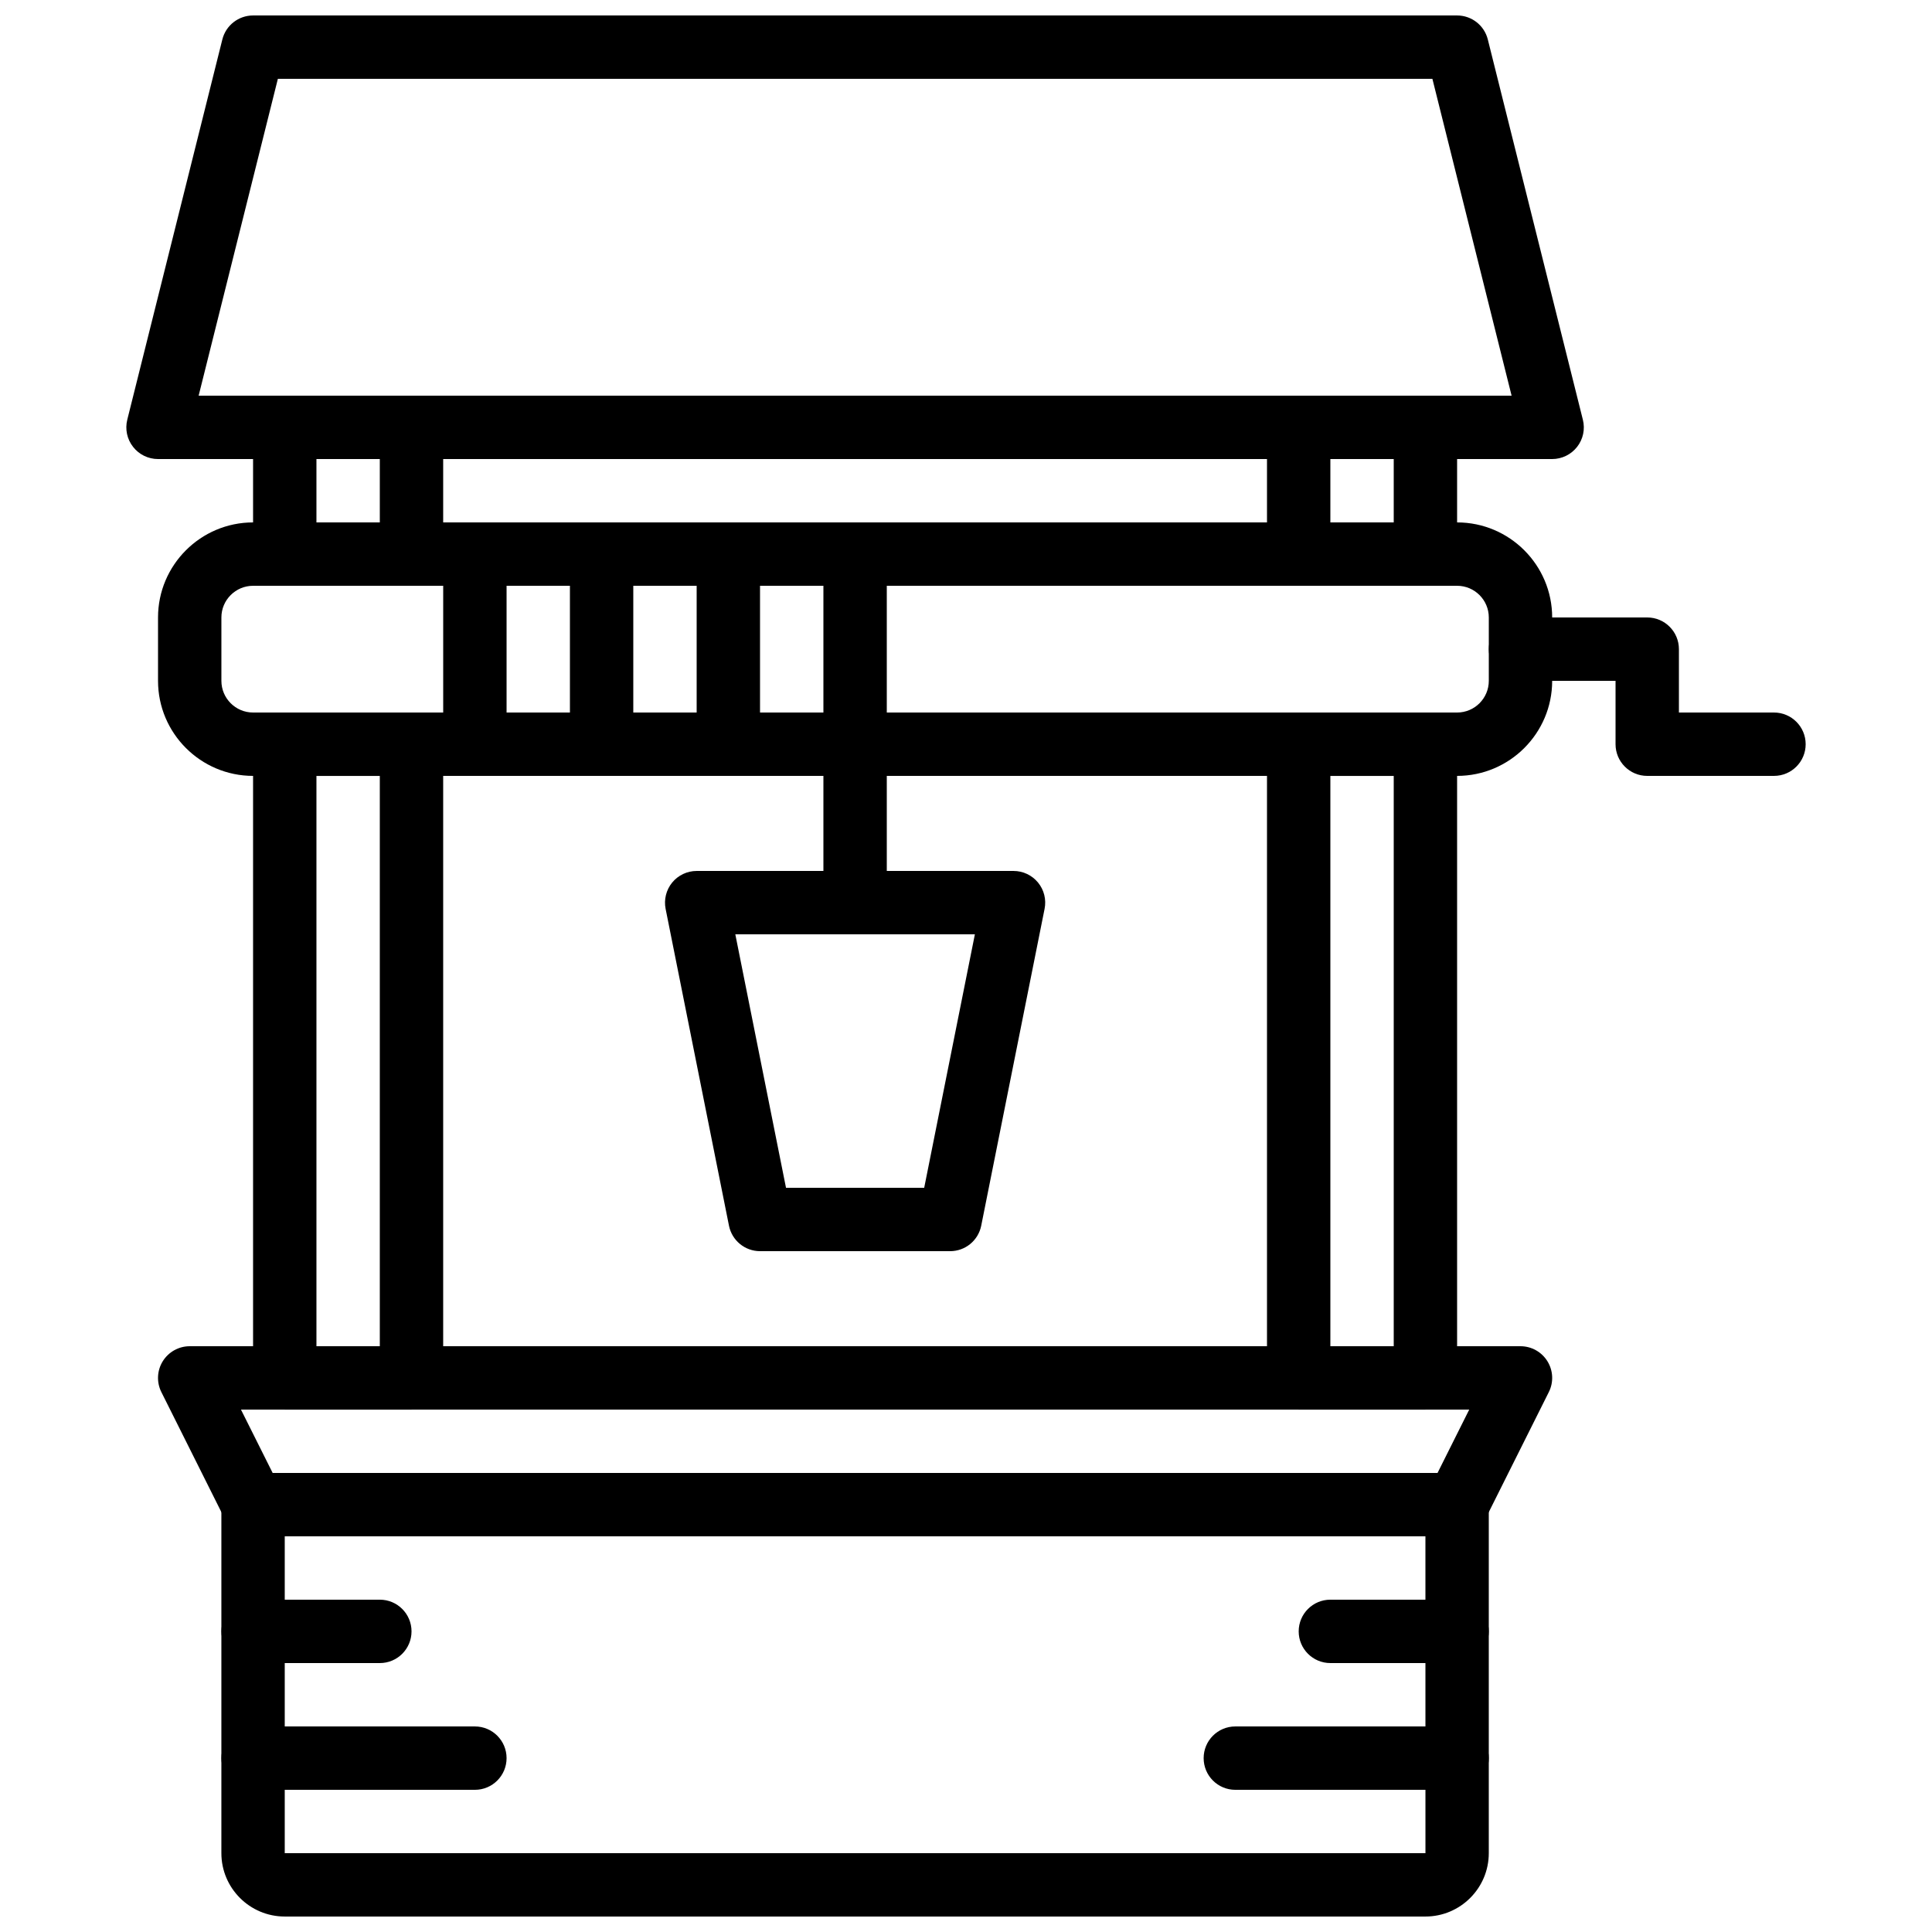 <?xml version="1.0" encoding="UTF-8"?>
<!-- Uploaded to: ICON Repo, www.iconrepo.com, Generator: ICON Repo Mixer Tools -->
<svg width="800px" height="800px" version="1.1" viewBox="144 144 512 512" xmlns="http://www.w3.org/2000/svg">
 <defs>
  <clipPath id="b">
   <path d="m177 148.09h387v117.91h-387z"/>
  </clipPath>
  <clipPath id="a">
   <path d="m202 534h337v117.9h-337z"/>
  </clipPath>
 </defs>
 <g clip-path="url(#b)">
  <path d="m196.64 248.86h347.95l-20.992-83.969h-305.96zm358.7 16.793h-369.46c-2.59 0-5.031-1.191-6.617-3.231-1.598-2.031-2.16-4.695-1.531-7.207l25.191-100.76c0.934-3.734 4.293-6.356 8.145-6.356h319.08c3.852 0 7.203 2.621 8.137 6.356l25.188 100.76c0.641 2.512 0.07 5.176-1.52 7.207-1.594 2.039-4.039 3.231-6.617 3.231z" fill-rule="evenodd"/>
 </g>
 <path d="m211.07 299.24c-4.637 0-8.398 3.769-8.398 8.395v16.793c0 4.629 3.762 8.398 8.398 8.398h319.08c4.637 0 8.398-3.769 8.398-8.398v-16.793c0-4.625-3.762-8.395-8.398-8.395zm319.08 50.379h-319.08c-13.891 0-25.191-11.301-25.191-25.191v-16.793c0-13.887 11.301-25.191 25.191-25.191h319.08c13.891 0 25.191 11.305 25.191 25.191v16.793c0 13.891-11.301 25.191-25.191 25.191z" fill-rule="evenodd"/>
 <path d="m614.12 349.62h-33.586c-4.644 0-8.398-3.762-8.398-8.395v-16.797h-25.191c-4.641 0-8.395-3.762-8.395-8.395 0-4.637 3.754-8.398 8.395-8.398h33.59c4.641 0 8.395 3.762 8.395 8.398v16.793h25.191c4.644 0 8.398 3.762 8.398 8.398 0 4.633-3.754 8.395-8.398 8.395" fill-rule="evenodd"/>
 <path d="m370.61 391.61c-4.644 0-8.398-3.762-8.398-8.395v-92.367c0-4.637 3.754-8.398 8.398-8.398s8.398 3.762 8.398 8.398v92.367c0 4.633-3.754 8.395-8.398 8.395" fill-rule="evenodd"/>
 <path d="m352.3 458.78h36.621l13.434-67.176h-63.488zm43.504 16.793h-50.379c-4.004 0-7.449-2.82-8.238-6.75l-16.793-83.969c-0.488-2.469 0.152-5.023 1.738-6.969 1.605-1.949 3.981-3.074 6.5-3.074h83.969c2.508 0 4.894 1.125 6.488 3.074 1.598 1.945 2.234 4.5 1.738 6.969l-16.793 83.969c-0.789 3.93-4.231 6.75-8.23 6.75z" fill-rule="evenodd"/>
 <path d="m216.26 534.35h308.7l8.398-16.793h-325.5zm313.89 16.793h-319.08c-3.18 0-6.086-1.797-7.516-4.641l-16.793-33.59c-1.301-2.602-1.156-5.691 0.371-8.168 1.535-2.469 4.231-3.981 7.144-3.981h352.67c2.914 0 5.609 1.512 7.137 3.981 1.535 2.477 1.68 5.566 0.371 8.168l-16.797 33.59c-1.426 2.844-4.324 4.641-7.504 4.641z" fill-rule="evenodd"/>
 <g clip-path="url(#a)">
  <path d="m219.46 551.14v83.969h302.3l-0.008-83.969zm302.29 100.76h-302.29c-9.262 0-16.793-7.531-16.793-16.793v-92.363c0-4.637 3.754-8.398 8.398-8.398h319.08c4.644 0 8.398 3.762 8.398 8.398v92.363c0 9.262-7.531 16.793-16.793 16.793z" fill-rule="evenodd"/>
 </g>
 <path d="m337.02 349.62c-4.644 0-8.398-3.762-8.398-8.395v-50.383c0-4.637 3.754-8.398 8.398-8.398 4.641 0 8.395 3.762 8.395 8.398v50.383c0 4.633-3.754 8.395-8.395 8.395" fill-rule="evenodd"/>
 <path d="m303.43 349.62c-4.641 0-8.395-3.762-8.395-8.395v-50.383c0-4.637 3.754-8.398 8.395-8.398 4.644 0 8.398 3.762 8.398 8.398v50.383c0 4.633-3.754 8.395-8.398 8.395" fill-rule="evenodd"/>
 <path d="m269.85 349.62c-4.644 0-8.398-3.762-8.398-8.395v-50.383c0-4.637 3.754-8.398 8.398-8.398 4.644 0 8.398 3.762 8.398 8.398v50.383c0 4.633-3.754 8.395-8.398 8.395" fill-rule="evenodd"/>
 <path d="m496.56 282.45h16.793v-16.797h-16.793zm25.191 16.793h-33.59c-4.641 0-8.395-3.762-8.395-8.398v-33.586c0-4.644 3.754-8.398 8.395-8.398h33.59c4.641 0 8.395 3.754 8.395 8.398v33.586c0 4.637-3.754 8.398-8.395 8.398z" fill-rule="evenodd"/>
 <path d="m496.56 500.77h16.793v-151.14h-16.793zm25.191 16.793h-33.59c-4.641 0-8.395-3.762-8.395-8.398v-167.93c0-4.644 3.754-8.398 8.395-8.398h33.59c4.641 0 8.395 3.754 8.395 8.398v167.93c0 4.637-3.754 8.398-8.395 8.398z" fill-rule="evenodd"/>
 <path d="m227.86 282.45h16.793v-16.797h-16.793zm25.191 16.793h-33.59c-4.641 0-8.395-3.762-8.395-8.398v-33.586c0-4.644 3.754-8.398 8.395-8.398h33.59c4.644 0 8.395 3.754 8.395 8.398v33.586c0 4.637-3.75 8.398-8.395 8.398z" fill-rule="evenodd"/>
 <path d="m227.86 500.77h16.793v-151.14h-16.793zm25.191 16.793h-33.59c-4.641 0-8.395-3.762-8.395-8.398v-167.93c0-4.644 3.754-8.398 8.395-8.398h33.59c4.644 0 8.395 3.754 8.395 8.398v167.93c0 4.637-3.75 8.398-8.395 8.398z" fill-rule="evenodd"/>
 <path d="m244.66 584.73h-33.586c-4.644 0-8.398-3.762-8.398-8.398 0-4.637 3.754-8.398 8.398-8.398h33.586c4.644 0 8.398 3.762 8.398 8.398 0 4.637-3.754 8.398-8.398 8.398" fill-rule="evenodd"/>
 <path d="m269.85 618.32h-58.777c-4.644 0-8.398-3.762-8.398-8.398 0-4.633 3.754-8.395 8.398-8.395h58.777c4.644 0 8.398 3.762 8.398 8.395 0 4.637-3.754 8.398-8.398 8.398" fill-rule="evenodd"/>
 <path d="m530.15 584.73h-33.586c-4.644 0-8.398-3.762-8.398-8.398 0-4.637 3.754-8.398 8.398-8.398h33.586c4.644 0 8.398 3.762 8.398 8.398 0 4.637-3.754 8.398-8.398 8.398" fill-rule="evenodd"/>
 <path d="m530.15 618.32h-58.777c-4.644 0-8.395-3.762-8.395-8.398 0-4.633 3.75-8.395 8.395-8.395h58.777c4.644 0 8.398 3.762 8.398 8.395 0 4.637-3.754 8.398-8.398 8.398" fill-rule="evenodd"/>
</svg>